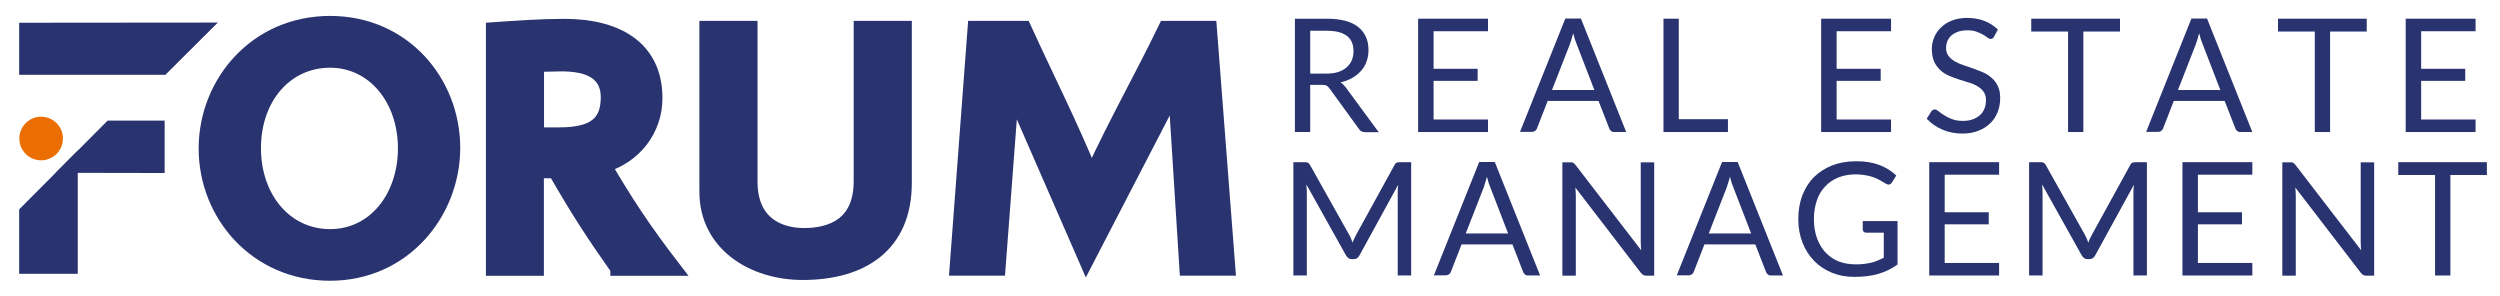 <?xml version="1.0" encoding="utf-8"?>
<!-- Generator: Adobe Illustrator 26.3.1, SVG Export Plug-In . SVG Version: 6.00 Build 0)  -->
<svg version="1.1" id="Livello_1" xmlns="http://www.w3.org/2000/svg" xmlns:xlink="http://www.w3.org/1999/xlink" x="0px" y="0px"
	 viewBox="0 0 1617.1 191.5" style="enable-background:new 0 0 1617.1 191.5;" xml:space="preserve">
<style type="text/css">
	.st0{fill:#29336F;stroke:#29336F;stroke-miterlimit:10;}
	.st1{fill:#29336F;stroke:#29336F;stroke-width:9.003;stroke-miterlimit:10;}
	.st2{fill:#29336F;}
	.st3{fill:#EB6E03;}
</style>
<g>
	<path class="st0" d="M213.5,177.1c-47.8,0-80.5-38.3-80.5-81c0-42.7,32.6-81.3,80.5-81.3c47.6,0,79.7,38.1,79.7,81
		C293.1,137.7,261.3,177.1,213.5,177.1 M213.5,39.3c-28.5,0-49.2,23.9-49.2,56.5c0,32.6,20.7,56.9,49.2,56.9
		c28.6,0,48.4-25,48.4-56.9C261.9,64.5,242,39.3,213.5,39.3z"/>
	<path class="st1" d="M213.5,177.1c-47.8,0-80.5-38.3-80.5-81c0-42.7,32.6-81.3,80.5-81.3c47.6,0,79.7,38.1,79.7,81
		C293.1,137.7,261.3,177.1,213.5,177.1z M213.5,39.3c-28.5,0-49.2,23.9-49.2,56.5c0,32.6,20.7,56.9,49.2,56.9
		c28.6,0,48.4-25,48.4-56.9C261.9,64.5,242,39.3,213.5,39.3z"/>
	<path class="st0" d="M399.3,173.8C383,150.7,373.5,136,359,110.8h-11.7v63.1h-28.5v-155c15.5-1.1,31-2.2,46.5-2.2
		c32.6,0,58.7,13.3,58.7,46.8c0,20.9-13.9,37.8-32.9,43.5c13.9,23.7,25,40.8,45.1,66.9H399.3z M361.5,41.7L347.4,42v44.9h14.4
		c24.5,0,31.3-9,31.3-24.2C393,48.8,383.2,41.2,361.5,41.7z"/>
	<path class="st1" d="M399.3,173.8C383,150.7,373.5,136,359,110.8h-11.7v63.1h-28.5v-155c15.5-1.1,31-2.2,46.5-2.2
		c32.6,0,58.7,13.3,58.7,46.8c0,20.9-13.9,37.8-32.9,43.5c13.9,23.7,25,40.8,45.1,66.9H399.3z M361.5,41.7L347.4,42v44.9h14.4
		c24.5,0,31.3-9,31.3-24.2C393,48.8,383.2,41.2,361.5,41.7z"/>
	<path class="st0" d="M519.2,176.6c-32.1,0-62.3-18.5-62.3-52.5V18h28.6v99.5c0,27.8,19.6,34.5,34.5,34.5c18,0,36.7-7,36.7-34.8V18
		h28.6v100.3C585.3,158.9,557.5,176.6,519.2,176.6"/>
	<path class="st1" d="M519.2,176.6c-32.1,0-62.3-18.5-62.3-52.5V18h28.6v99.5c0,27.8,19.6,34.5,34.5,34.5c18,0,36.7-7,36.7-34.8V18
		h28.6v100.3C585.3,158.9,557.5,176.6,519.2,176.6z"/>
	<path class="st0" d="M767.4,173.8l-7.3-115.6l-57.4,110.8L654.6,58.8l-8.7,115h-27.2L630.4,18h32.1c16.3,35.6,29.3,60.7,43.5,95.2
		C722,78.5,737,52.6,753.8,18h28.8l12,155.8H767.4z"/>
	<path class="st1" d="M767.4,173.8l-7.3-115.6l-57.4,110.8L654.6,58.8l-8.7,115h-27.2L630.4,18h32.1c16.3,35.6,29.3,60.7,43.5,95.2
		C722,78.5,737,52.6,753.8,18h28.8l12,155.8H767.4z"/>
	<polygon class="st0" points="16.9,137.3 16.9,172.6 45.8,172.6 45.8,108.3 	"/>
	<polygon class="st1" points="16.9,137.3 16.9,172.6 45.8,172.6 45.8,108.3 	"/>
	<polygon class="st0" points="46.8,107.3 102,107.4 102,82.5 71.5,82.5 	"/>
	<polygon class="st1" points="46.8,107.3 102,107.4 102,82.5 71.5,82.5 	"/>
	<polygon class="st0" points="16.9,19.2 16.9,43.9 105.1,43.9 130,19.1 	"/>
	<polygon class="st1" points="16.9,19.2 16.9,43.9 105.1,43.9 130,19.1 	"/>
</g>
<g>
	<path class="st2" d="M847.5,54.8v30.6h-9.9V12.1h20.7c4.6,0,8.6,0.5,12,1.4c3.4,0.9,6.2,2.3,8.4,4.1c2.2,1.8,3.8,3.9,4.9,6.4
		s1.6,5.3,1.6,8.4c0,2.6-0.4,5-1.2,7.3s-2,4.3-3.6,6.1c-1.6,1.8-3.4,3.3-5.7,4.6c-2.2,1.3-4.8,2.2-7.6,2.9c1.2,0.7,2.3,1.8,3.3,3.1
		l21.4,29.1H883c-1.8,0-3.1-0.7-4-2.1l-19-26.2c-0.6-0.8-1.2-1.4-1.9-1.8c-0.7-0.4-1.7-0.5-3.1-0.5H847.5z M847.5,47.6h10.4
		c2.9,0,5.4-0.3,7.6-1c2.2-0.7,4-1.7,5.5-3c1.5-1.3,2.6-2.8,3.4-4.6c0.7-1.8,1.1-3.7,1.1-5.9c0-4.4-1.4-7.7-4.3-9.9
		c-2.9-2.2-7.2-3.3-12.9-3.3h-10.8V47.6z"/>
	<path class="st2" d="M962.5,12.1v8.1h-35.2v24.3h28.5v7.8h-28.5v25h35.2v8.1h-45.2V12.1H962.5z"/>
	<path class="st2" d="M1051.9,85.4h-7.7c-0.9,0-1.6-0.2-2.1-0.7c-0.5-0.4-1-1-1.2-1.7l-6.9-17.7h-32.9l-6.9,17.7
		c-0.2,0.6-0.6,1.2-1.2,1.6c-0.6,0.5-1.3,0.7-2.1,0.7h-7.7l29.3-73.3h10.1L1051.9,85.4z M1003.9,58.2h27.4l-11.5-29.8
		c-0.8-1.8-1.5-4.1-2.2-6.9c-0.4,1.4-0.7,2.7-1.1,3.9c-0.4,1.2-0.7,2.2-1,3.1L1003.9,58.2z"/>
	<path class="st2" d="M1086,77.1h31.7v8.3H1076V12.1h9.9V77.1z"/>
	<path class="st2" d="M1223.2,12.1v8.1H1188v24.3h28.5v7.8H1188v25h35.2v8.1H1178V12.1H1223.2z"/>
	<path class="st2" d="M1289.9,23.6c-0.3,0.5-0.6,0.9-1,1.2c-0.3,0.3-0.8,0.4-1.3,0.4c-0.6,0-1.3-0.3-2-0.9c-0.8-0.6-1.7-1.2-2.9-1.9
		c-1.2-0.7-2.6-1.3-4.2-1.9c-1.7-0.6-3.7-0.9-6-0.9c-2.2,0-4.2,0.3-5.9,0.9c-1.7,0.6-3.1,1.4-4.3,2.4c-1.1,1-2,2.2-2.6,3.6
		c-0.6,1.4-0.9,2.9-0.9,4.5c0,2,0.5,3.7,1.5,5.1c1,1.3,2.3,2.5,4,3.5c1.7,1,3.5,1.8,5.6,2.5c2.1,0.7,4.2,1.4,6.4,2.2
		c2.2,0.8,4.3,1.6,6.4,2.5c2.1,0.9,4,2.1,5.6,3.6c1.7,1.4,3,3.2,4,5.3c1,2.1,1.5,4.6,1.5,7.7c0,3.2-0.5,6.2-1.6,9
		c-1.1,2.8-2.7,5.3-4.8,7.3c-2.1,2.1-4.7,3.7-7.7,4.9c-3.1,1.2-6.5,1.8-10.4,1.8c-4.7,0-9.1-0.9-13-2.6c-3.9-1.7-7.2-4-10-7l2.9-4.7
		c0.3-0.4,0.6-0.7,1-0.9c0.4-0.3,0.8-0.4,1.3-0.4c0.7,0,1.5,0.4,2.5,1.2c0.9,0.8,2.1,1.6,3.5,2.5s3.1,1.8,5,2.5
		c2,0.8,4.4,1.2,7.2,1.2c2.4,0,4.5-0.3,6.3-1c1.8-0.6,3.4-1.6,4.7-2.7c1.3-1.2,2.3-2.6,2.9-4.2c0.7-1.6,1-3.5,1-5.5
		c0-2.2-0.5-4-1.5-5.4c-1-1.4-2.3-2.6-4-3.6c-1.6-1-3.5-1.8-5.6-2.4c-2.1-0.7-4.2-1.3-6.4-2c-2.2-0.7-4.3-1.5-6.4-2.4
		c-2.1-0.9-4-2.1-5.6-3.6c-1.6-1.5-3-3.3-4-5.5s-1.5-4.9-1.5-8.2c0-2.6,0.5-5.1,1.5-7.5c1-2.4,2.5-4.6,4.4-6.4
		c1.9-1.9,4.3-3.4,7.1-4.5c2.8-1.1,6-1.7,9.7-1.7c4.1,0,7.8,0.6,11.2,1.9c3.4,1.3,6.3,3.2,8.8,5.6L1289.9,23.6z"/>
	<path class="st2" d="M1371.3,12.1v8.3h-23.7v65h-9.9v-65h-23.8v-8.3H1371.3z"/>
	<path class="st2" d="M1456.9,85.4h-7.7c-0.9,0-1.6-0.2-2.1-0.7c-0.5-0.4-1-1-1.2-1.7l-6.9-17.7h-32.9l-6.9,17.7
		c-0.2,0.6-0.6,1.2-1.2,1.6c-0.6,0.5-1.3,0.7-2.1,0.7h-7.7l29.3-73.3h10.1L1456.9,85.4z M1408.8,58.2h27.4l-11.5-29.8
		c-0.8-1.8-1.5-4.1-2.2-6.9c-0.4,1.4-0.7,2.7-1.1,3.9c-0.4,1.2-0.7,2.2-1,3.1L1408.8,58.2z"/>
	<path class="st2" d="M1530.9,12.1v8.3h-23.7v65h-9.9v-65h-23.8v-8.3H1530.9z"/>
	<path class="st2" d="M1601.3,12.1v8.1h-35.2v24.3h28.5v7.8h-28.5v25h35.2v8.1h-45.2V12.1H1601.3z"/>
</g>
<g>
	<path class="st2" d="M873.9,154.3c0.4,0.9,0.7,1.8,1,2.7c0.3-1,0.7-1.9,1.1-2.7c0.4-0.9,0.8-1.7,1.3-2.6l24.8-45.1
		c0.4-0.8,0.9-1.3,1.4-1.4s1.2-0.3,2-0.3h7.3v73.3h-8.7v-53.9c0-0.7,0-1.5,0.1-2.3s0.1-1.7,0.2-2.5l-25.1,45.8
		c-0.9,1.5-2,2.3-3.6,2.3h-1.4c-1.5,0-2.7-0.8-3.6-2.3l-25.7-46c0.1,0.9,0.2,1.8,0.2,2.6c0.1,0.9,0.1,1.6,0.1,2.4v53.9h-8.7v-73.3
		h7.3c0.9,0,1.6,0.1,2,0.3s0.9,0.6,1.4,1.4l25.3,45.1C873.2,152.6,873.6,153.4,873.9,154.3z"/>
	<path class="st2" d="M996.2,178.2h-7.7c-0.9,0-1.6-0.2-2.1-0.7c-0.5-0.4-1-1-1.2-1.7l-6.9-17.7h-32.9l-6.9,17.7
		c-0.2,0.6-0.6,1.2-1.2,1.6s-1.3,0.7-2.1,0.7h-7.7l29.3-73.3h10.1L996.2,178.2z M948.1,151h27.4L964,121.2c-0.8-1.8-1.5-4.1-2.2-6.9
		c-0.4,1.4-0.7,2.7-1.1,3.9c-0.4,1.2-0.7,2.2-1,3.1L948.1,151z"/>
	<path class="st2" d="M1017.6,105.3c0.4,0.2,0.9,0.7,1.5,1.4l42.5,55.2c-0.1-0.9-0.2-1.7-0.2-2.6c0-0.8-0.1-1.6-0.1-2.4v-51.9h8.7
		v73.3h-5c-0.8,0-1.4-0.1-2-0.4c-0.5-0.3-1-0.7-1.6-1.4l-42.4-55.2c0.1,0.9,0.1,1.7,0.2,2.5c0,0.8,0.1,1.6,0.1,2.3v52.2h-8.7v-73.3
		h5.1C1016.6,104.9,1017.2,105,1017.6,105.3z"/>
	<path class="st2" d="M1153.3,178.2h-7.7c-0.9,0-1.6-0.2-2.1-0.7c-0.5-0.4-1-1-1.2-1.7l-6.9-17.7h-32.9l-6.9,17.7
		c-0.2,0.6-0.6,1.2-1.2,1.6s-1.3,0.7-2.1,0.7h-7.7l29.3-73.3h10.1L1153.3,178.2z M1105.3,151h27.4l-11.5-29.8
		c-0.8-1.8-1.5-4.1-2.2-6.9c-0.4,1.4-0.7,2.7-1.1,3.9c-0.4,1.2-0.7,2.2-1,3.1L1105.3,151z"/>
	<path class="st2" d="M1200.4,171c2,0,3.8-0.1,5.4-0.3c1.7-0.2,3.2-0.5,4.7-0.8c1.5-0.4,2.8-0.8,4.1-1.4s2.6-1.1,3.9-1.8v-16.2
		h-11.4c-0.6,0-1.2-0.2-1.6-0.6c-0.4-0.4-0.6-0.8-0.6-1.4V143h22.5v28.1c-1.8,1.3-3.8,2.5-5.8,3.5s-4.1,1.8-6.4,2.5
		c-2.3,0.7-4.7,1.2-7.3,1.5s-5.4,0.5-8.4,0.5c-5.3,0-10.2-0.9-14.6-2.7c-4.4-1.8-8.3-4.4-11.5-7.7c-3.2-3.3-5.7-7.2-7.5-11.8
		c-1.8-4.6-2.7-9.7-2.7-15.2c0-5.6,0.9-10.7,2.6-15.3c1.8-4.6,4.3-8.6,7.5-11.8s7.2-5.8,11.8-7.6s9.8-2.7,15.5-2.7
		c2.9,0,5.6,0.2,8.1,0.6c2.5,0.4,4.8,1,6.9,1.8c2.1,0.8,4.1,1.8,5.9,2.9c1.8,1.1,3.5,2.4,5.1,3.9l-2.8,4.5c-0.6,0.9-1.3,1.4-2.2,1.4
		c-0.5,0-1.1-0.2-1.8-0.6c-0.9-0.5-1.8-1.1-2.9-1.7c-1.1-0.7-2.3-1.3-3.9-2c-1.5-0.6-3.3-1.2-5.4-1.6c-2.1-0.4-4.5-0.7-7.3-0.7
		c-4.1,0-7.9,0.7-11.2,2c-3.3,1.3-6.2,3.3-8.5,5.8c-2.4,2.5-4.2,5.5-5.4,9.1s-1.9,7.6-1.9,12c0,4.6,0.7,8.8,2,12.4
		c1.3,3.6,3.2,6.7,5.5,9.2c2.4,2.5,5.2,4.5,8.5,5.8C1192.8,170.4,1196.4,171,1200.4,171z"/>
	<path class="st2" d="M1293.1,104.9v8.1h-35.2v24.3h28.5v7.8h-28.5v25h35.2v8.1h-45.2v-73.3H1293.1z"/>
	<path class="st2" d="M1349.8,154.3c0.4,0.9,0.7,1.8,1,2.7c0.3-1,0.7-1.9,1.1-2.7c0.4-0.9,0.8-1.7,1.3-2.6l24.8-45.1
		c0.4-0.8,0.9-1.3,1.4-1.4s1.2-0.3,2-0.3h7.3v73.3h-8.7v-53.9c0-0.7,0-1.5,0.1-2.3s0.1-1.7,0.2-2.5l-25.1,45.8
		c-0.9,1.5-2,2.3-3.6,2.3h-1.4c-1.5,0-2.7-0.8-3.6-2.3l-25.7-46c0.1,0.9,0.2,1.8,0.2,2.6c0.1,0.9,0.1,1.6,0.1,2.4v53.9h-8.7v-73.3
		h7.3c0.9,0,1.6,0.1,2,0.3s0.9,0.6,1.4,1.4l25.3,45.1C1349,152.6,1349.4,153.4,1349.8,154.3z"/>
	<path class="st2" d="M1456.9,104.9v8.1h-35.2v24.3h28.5v7.8h-28.5v25h35.2v8.1h-45.2v-73.3H1456.9z"/>
	<path class="st2" d="M1483.3,105.3c0.4,0.2,0.9,0.7,1.5,1.4l42.5,55.2c-0.1-0.9-0.2-1.7-0.2-2.6c0-0.8-0.1-1.6-0.1-2.4v-51.9h8.7
		v73.3h-5c-0.8,0-1.4-0.1-2-0.4c-0.5-0.3-1-0.7-1.6-1.4l-42.4-55.2c0.1,0.9,0.1,1.7,0.2,2.5c0,0.8,0.1,1.6,0.1,2.3v52.2h-8.7v-73.3
		h5.1C1482.3,104.9,1482.9,105,1483.3,105.3z"/>
	<path class="st2" d="M1608.6,104.9v8.3H1585v65h-9.9v-65h-23.8v-8.3H1608.6z"/>
</g>
<path class="st3" d="M40.7,89.6c0,7.8-6.3,14.1-14.1,14.1c-7.8,0-14.1-6.3-14.1-14.1c0-7.8,6.3-14.1,14.1-14.1
	C34.4,75.5,40.7,81.8,40.7,89.6"/>
</svg>
